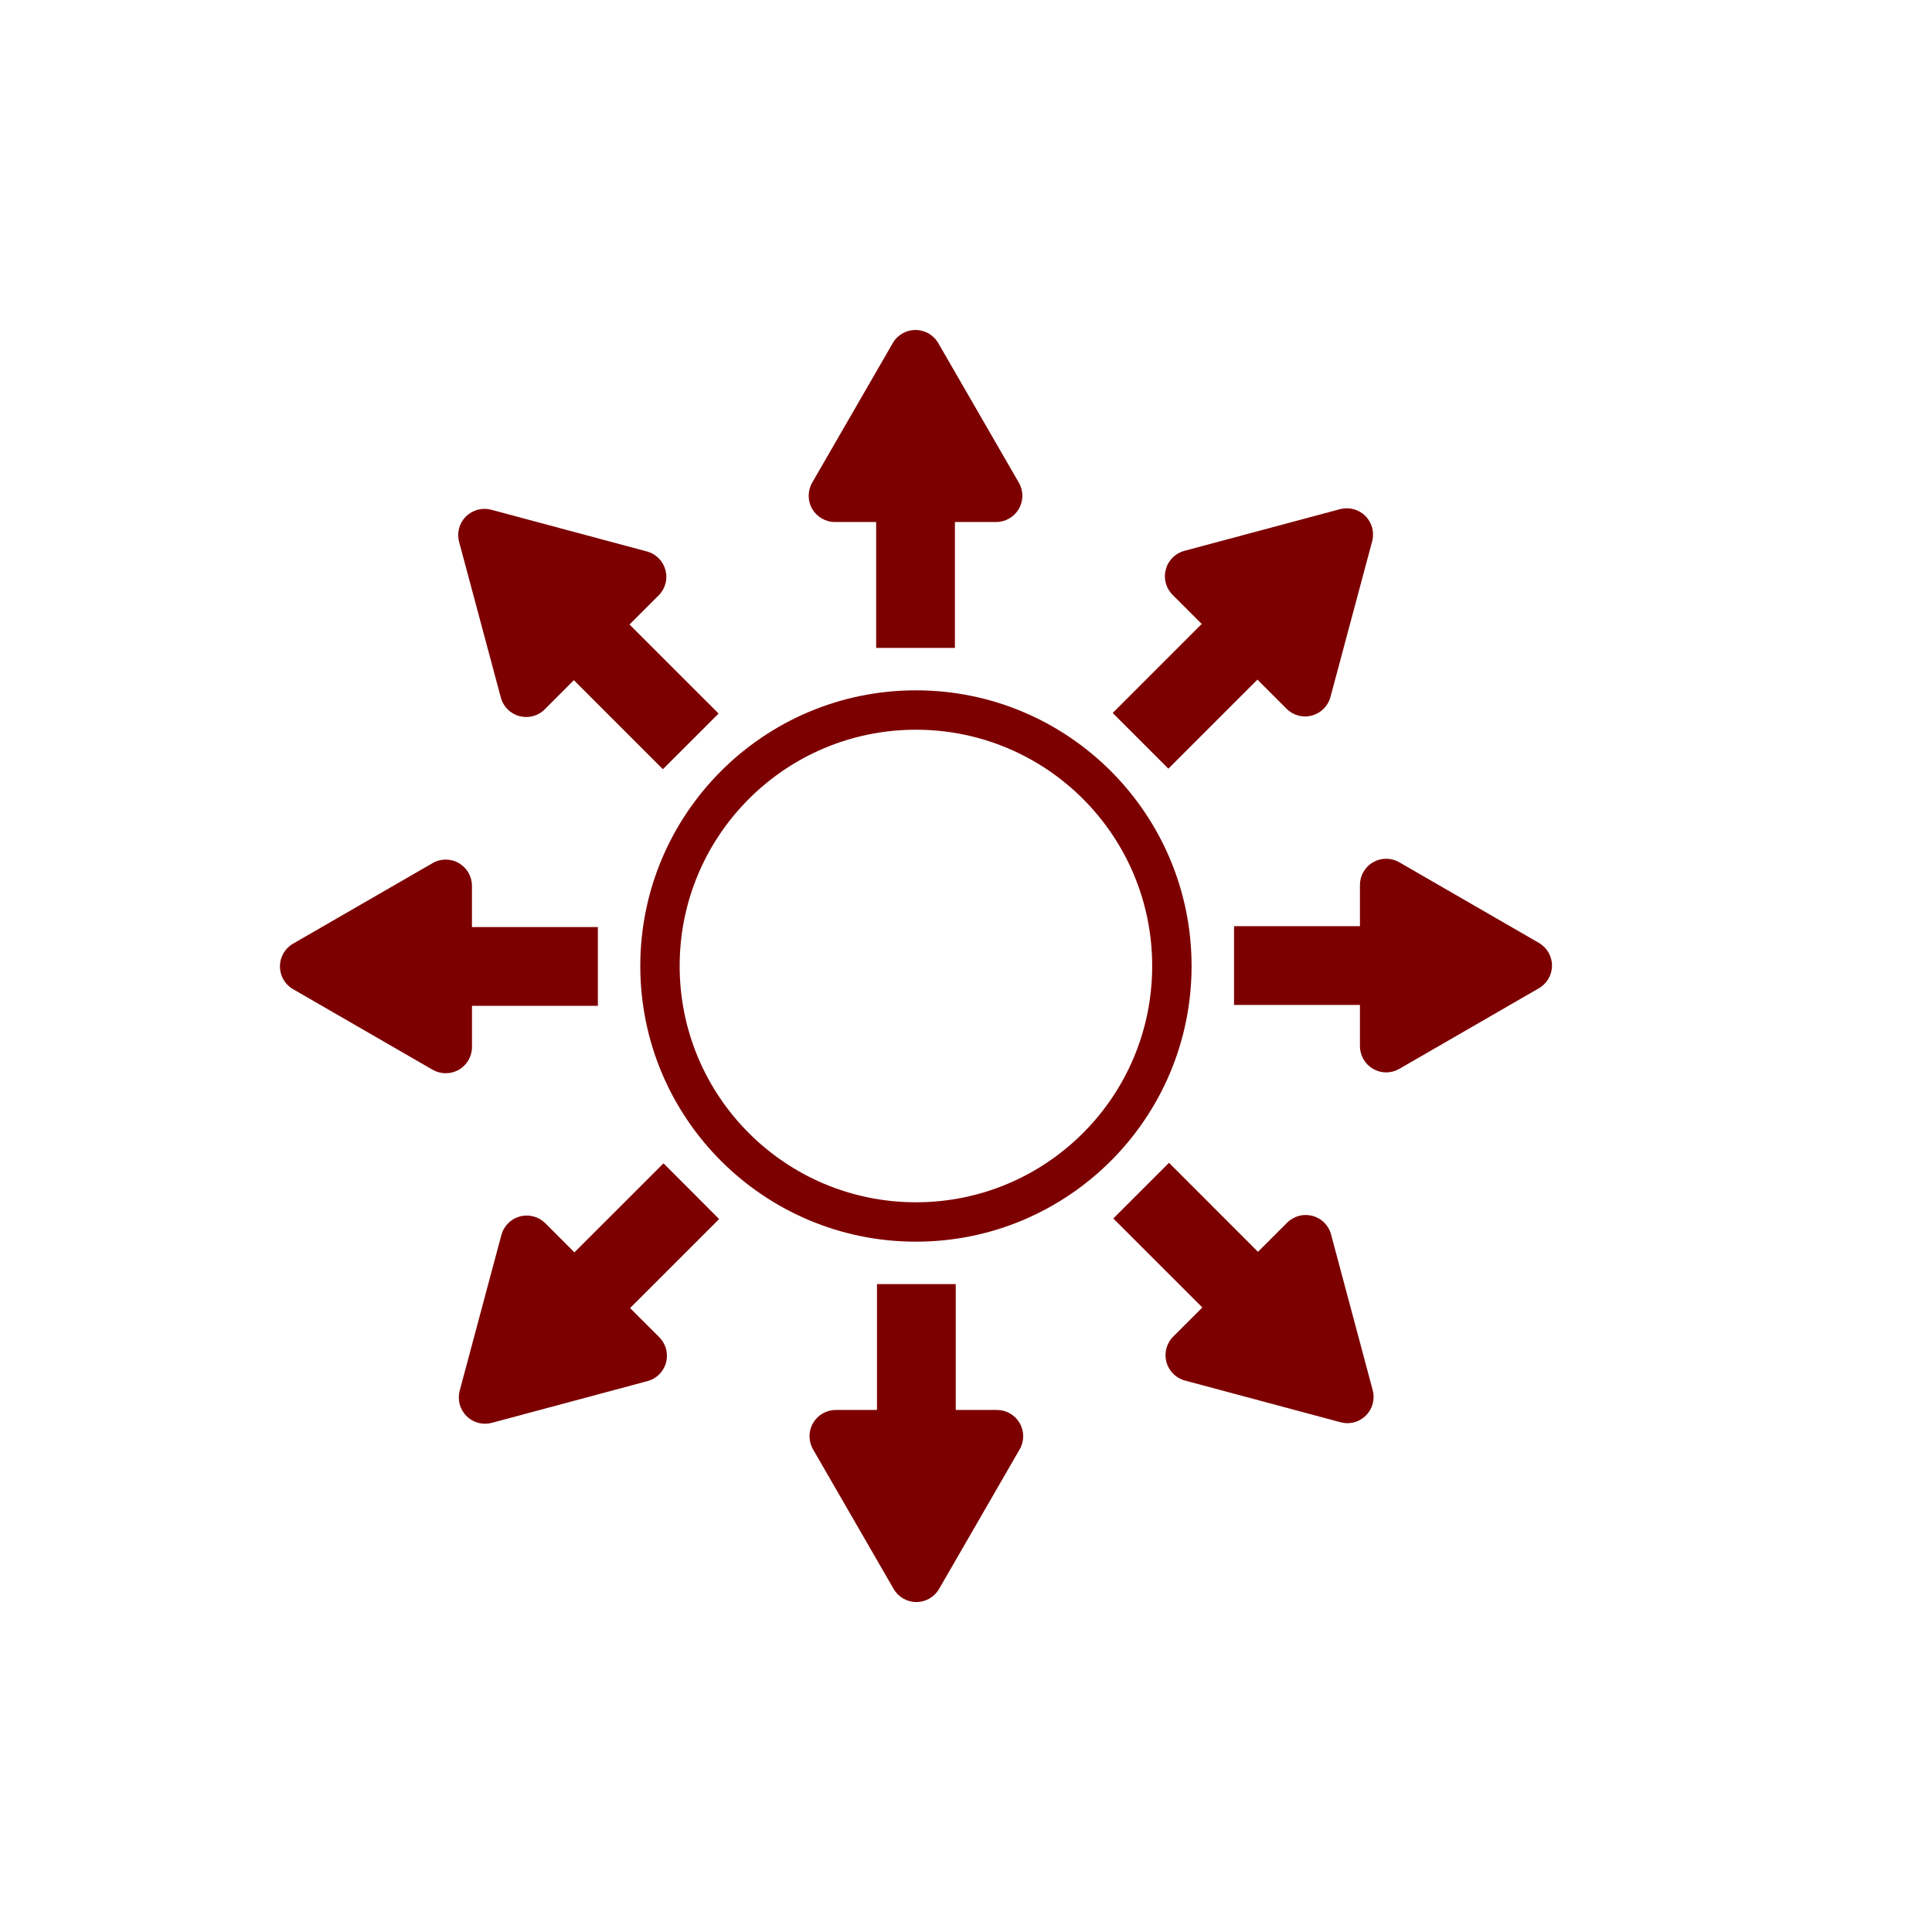 <?xml version="1.0" encoding="utf-8"?>
<!-- Generator: Adobe Illustrator 16.0.0, SVG Export Plug-In . SVG Version: 6.00 Build 0)  -->
<!DOCTYPE svg PUBLIC "-//W3C//DTD SVG 1.1//EN" "http://www.w3.org/Graphics/SVG/1.1/DTD/svg11.dtd">
<svg version="1.1" id="圖層_1" xmlns="http://www.w3.org/2000/svg" xmlns:xlink="http://www.w3.org/1999/xlink" x="0px" y="0px"
	 width="128px" height="128px" viewBox="0 0 128 128" enable-background="new 0 0 128 128" xml:space="preserve">
<g>
	<circle fill="none" cx="64.001" cy="64" r="64"/>
	<g>
		<g>
			<circle fill="none" cx="60.683" cy="64" r="60.682"/>
		</g>
		<g>
			<g>
				<path fill="#7D0000" d="M55.315,34.585h2.732v8.342h5.219v-8.342h2.729c0.621,0,1.194-0.332,1.505-0.869
					c0.313-0.539,0.313-1.202,0-1.74l-5.339-9.247c-0.311-0.538-0.885-0.868-1.507-0.868c-0.621,0-1.194,0.33-1.505,0.868
					l-5.34,9.247c-0.309,0.538-0.309,1.201,0,1.74C54.123,34.253,54.695,34.585,55.315,34.585z"/>
				<path fill="#7D0000" d="M66.05,93.414h-2.73v-8.34h-5.218v8.34H55.37c-0.62,0-1.195,0.332-1.504,0.869
					c-0.312,0.539-0.312,1.203,0,1.74l5.339,9.248c0.311,0.537,0.887,0.869,1.507,0.869c0.621,0,1.193-0.332,1.505-0.869
					l5.338-9.248c0.313-0.537,0.313-1.201,0-1.74C67.244,93.746,66.672,93.414,66.05,93.414z"/>
				<path fill="#7D0000" d="M33.182,46.216c0.159,0.6,0.629,1.068,1.229,1.229c0.148,0.04,0.299,0.06,0.449,0.06
					c0.455,0,0.899-0.179,1.229-0.509l1.931-1.932l5.898,5.898l3.69-3.689l-5.901-5.897l1.931-1.931
					c0.441-0.439,0.612-1.08,0.449-1.68c-0.159-0.6-0.627-1.07-1.228-1.23l-10.314-2.764c-0.598-0.158-1.237,0.012-1.679,0.451
					c-0.442,0.439-0.61,1.079-0.449,1.68L33.182,46.216z"/>
				<path fill="#7D0000" d="M88.186,81.785c-0.158-0.602-0.629-1.07-1.229-1.23s-1.241,0.01-1.68,0.451l-1.932,1.93l-5.896-5.897
					l-3.69,3.688l5.9,5.898l-1.931,1.93c-0.441,0.439-0.611,1.08-0.451,1.68c0.162,0.603,0.629,1.07,1.229,1.23l10.313,2.764
					c0.147,0.039,0.299,0.06,0.449,0.06c0.457,0,0.898-0.181,1.229-0.511c0.44-0.438,0.61-1.077,0.448-1.678L88.186,81.785z"/>
				<path fill="#7D0000" d="M31.271,69.367v-2.73h8.339v-5.219h-8.341v-2.729c0-0.621-0.332-1.194-0.869-1.505
					c-0.538-0.313-1.202-0.313-1.74,0l-9.246,5.338c-0.54,0.311-0.868,0.885-0.868,1.506s0.328,1.197,0.868,1.506l9.248,5.34
					c0.269,0.153,0.569,0.231,0.869,0.231c0.302,0,0.601-0.078,0.869-0.231C30.938,70.563,31.271,69.988,31.271,69.367z"/>
				<path fill="#7D0000" d="M101.953,62.468l-9.247-5.34c-0.538-0.312-1.2-0.312-1.738,0c-0.538,0.31-0.868,0.885-0.868,1.506v2.729
					h-8.342v5.218H90.1v2.729c0,0.621,0.332,1.195,0.868,1.504c0.271,0.156,0.569,0.236,0.868,0.236c0.303,0,0.602-0.08,0.872-0.236
					l9.245-5.338c0.539-0.311,0.871-0.884,0.871-1.505C102.824,63.351,102.492,62.778,101.953,62.468z"/>
				<path fill="#7D0000" d="M43.958,77.074l-5.901,5.898l-1.929-1.931c-0.439-0.438-1.08-0.608-1.681-0.449
					c-0.599,0.16-1.068,0.63-1.229,1.23l-2.762,10.313c-0.16,0.601,0.011,1.24,0.45,1.681c0.331,0.332,0.775,0.51,1.23,0.51
					c0.149,0,0.301-0.02,0.448-0.059l10.313-2.765c0.603-0.16,1.069-0.629,1.229-1.229c0.163-0.601-0.01-1.24-0.449-1.681
					l-1.932-1.93l5.898-5.897L43.958,77.074z"/>
				<path fill="#7D0000" d="M77.408,50.925l5.9-5.898l1.93,1.93c0.328,0.33,0.773,0.51,1.229,0.51c0.151,0,0.302-0.02,0.451-0.061
					c0.599-0.16,1.067-0.629,1.229-1.23l2.762-10.313c0.16-0.6-0.012-1.24-0.451-1.68c-0.438-0.439-1.083-0.609-1.68-0.449
					l-10.313,2.762c-0.604,0.161-1.07,0.631-1.229,1.231c-0.163,0.6,0.01,1.24,0.449,1.679l1.932,1.931l-5.898,5.899L77.408,50.925z
					"/>
			</g>
			<path fill="none" d="M60.683,51.389c6.954,0,12.611,5.657,12.611,12.61c0,6.954-5.657,12.612-12.611,12.612
				c-6.953,0-12.61-5.658-12.61-12.611C48.073,57.046,53.729,51.389,60.683,51.389"/>
			<path fill="#7D0000" d="M60.683,45.736c-10.085,0-18.262,8.179-18.262,18.264c0,10.086,8.177,18.264,18.262,18.264
				c10.084,0,18.262-8.178,18.262-18.264C78.945,53.915,70.768,45.736,60.683,45.736z M60.683,79.654
				c-8.646,0-15.654-7.008-15.654-15.655c0-8.645,7.009-15.653,15.654-15.653c8.647,0,15.652,7.009,15.652,15.653
				C76.335,72.646,69.33,79.654,60.683,79.654z"/>
		</g>
	</g>
	<path fill="none" stroke="#E60012" stroke-width="0.25" stroke-miterlimit="10" d="M97.449,90.131"/>
	<circle fill="none" cx="120.416" cy="64" r="7.585"/>
</g>
</svg>

